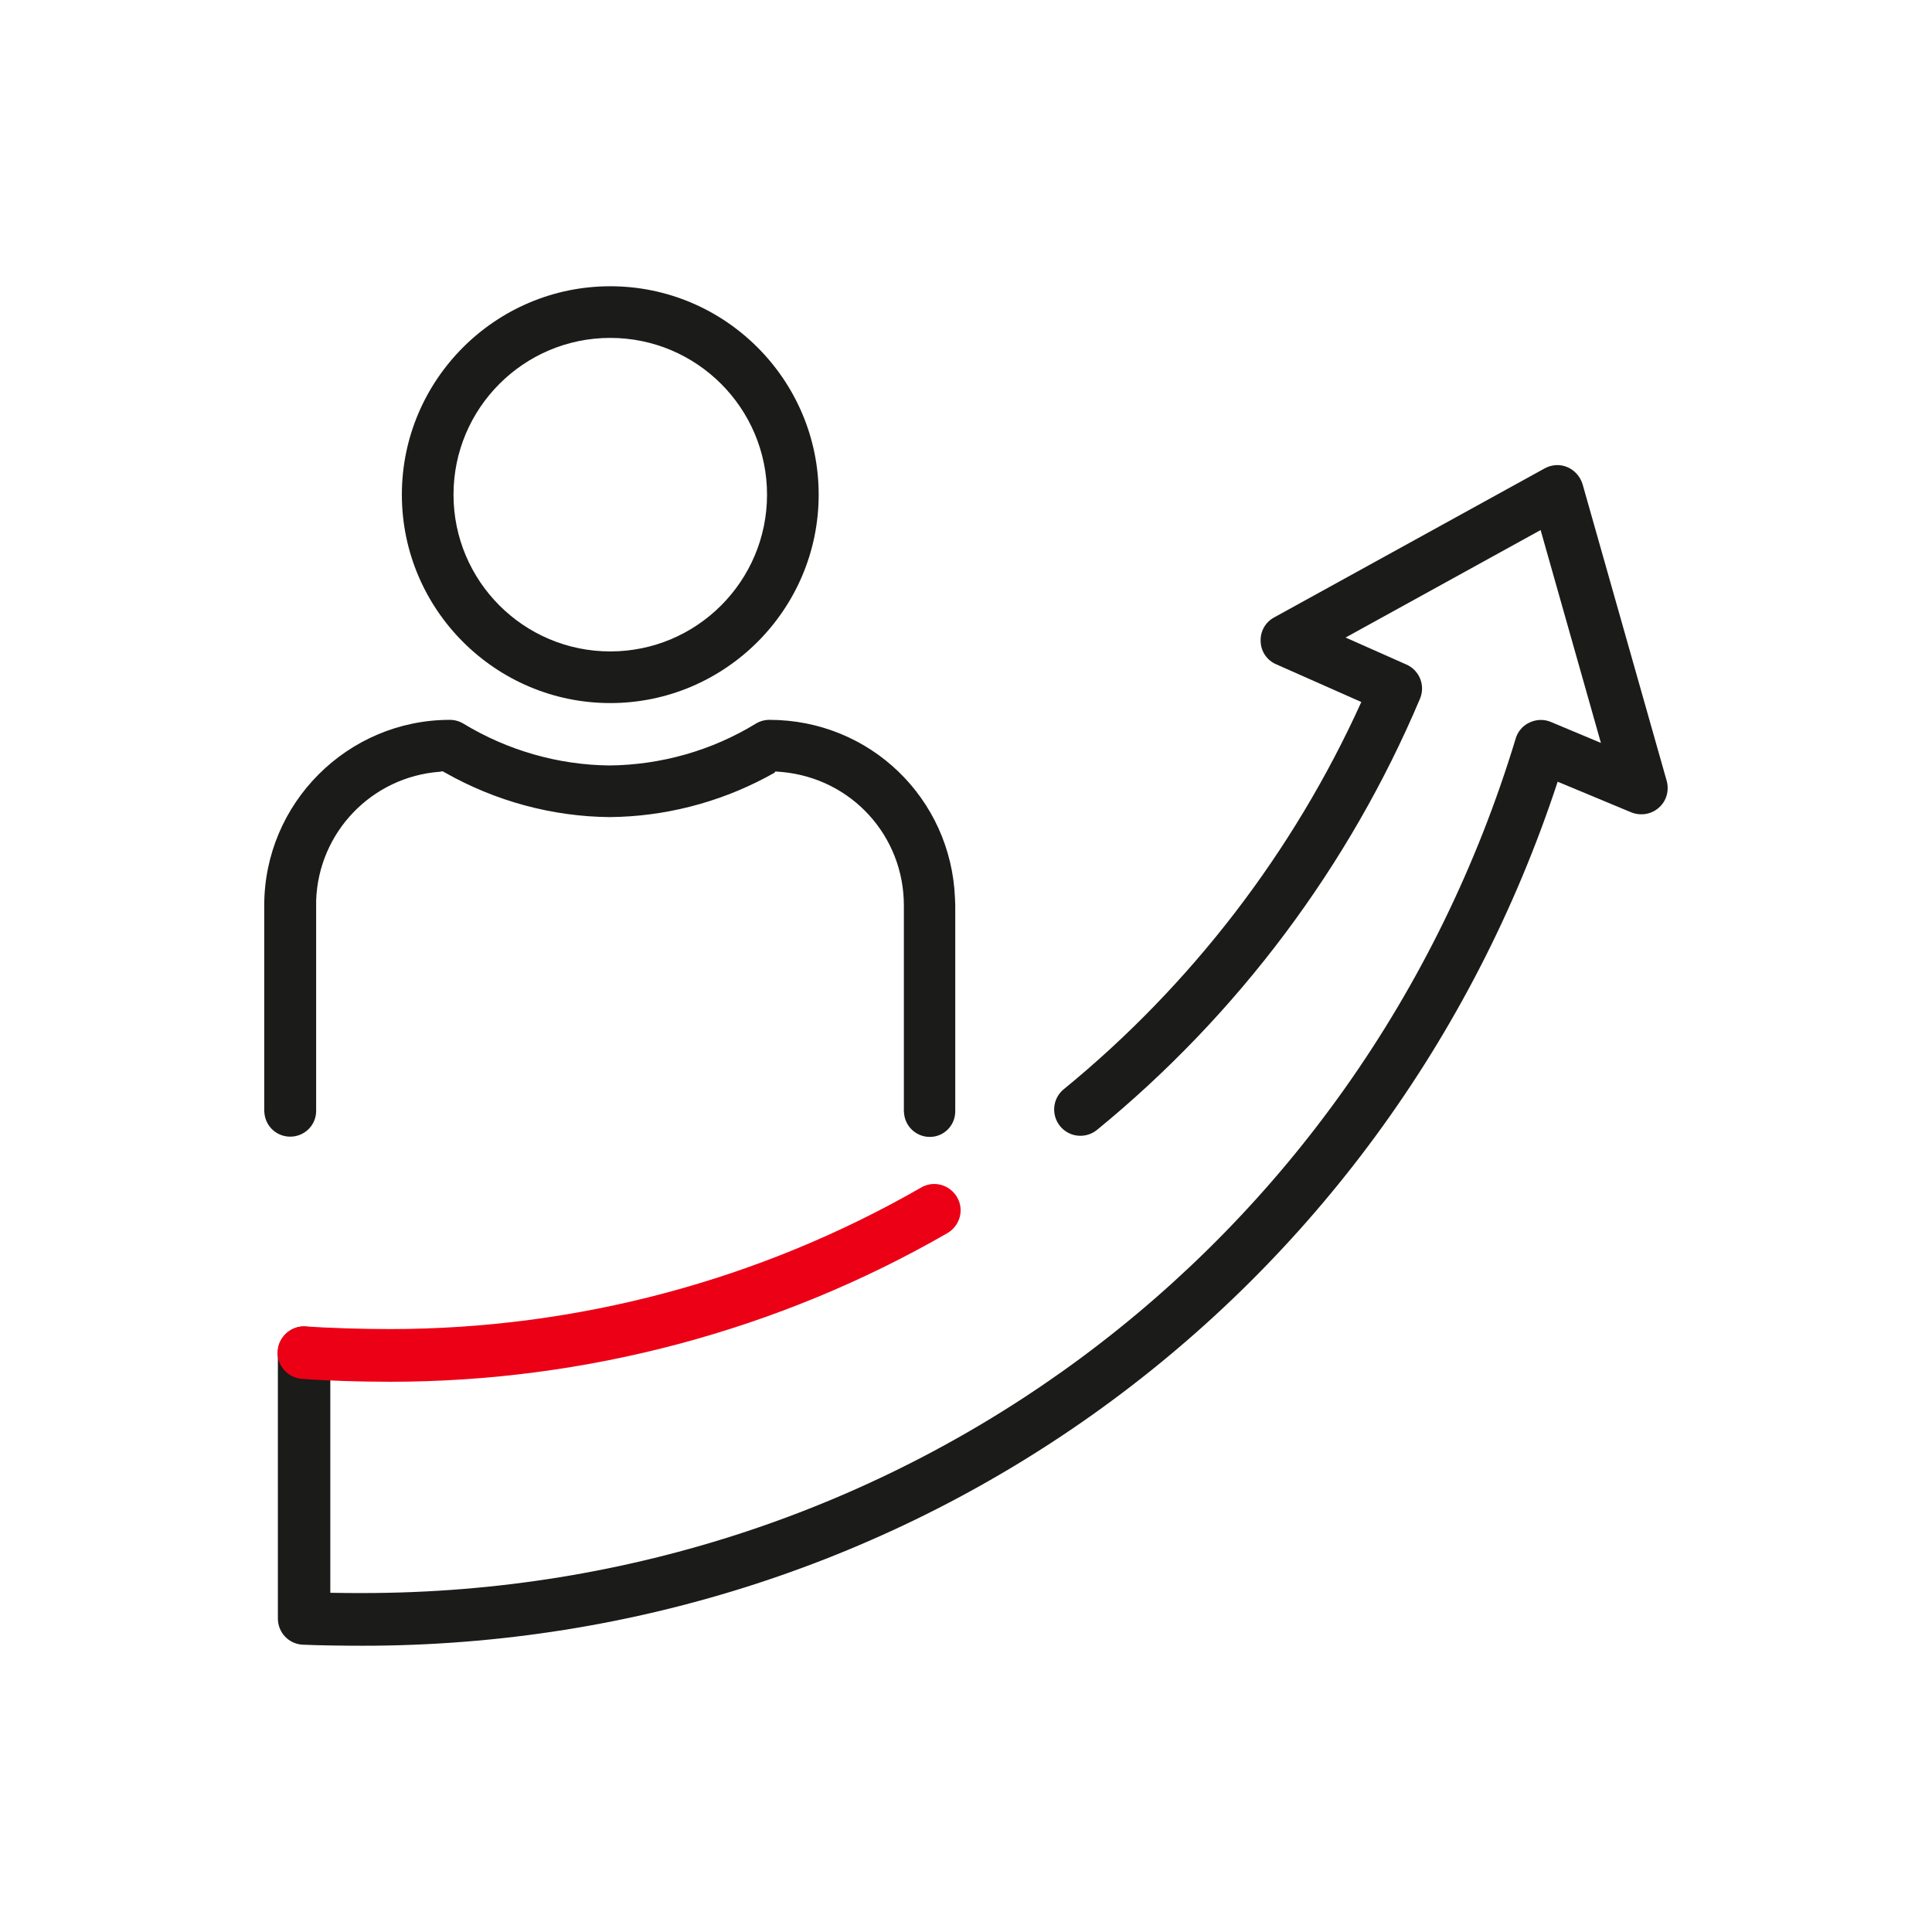 <?xml version="1.0" encoding="utf-8"?>
<!-- Generator: Adobe Illustrator 28.2.0, SVG Export Plug-In . SVG Version: 6.00 Build 0)  -->
<svg version="1.1" id="Ebene_1" xmlns="http://www.w3.org/2000/svg" xmlns:xlink="http://www.w3.org/1999/xlink" x="0px" y="0px"
	 viewBox="0 0 73.7 73.7" style="enable-background:new 0 0 73.7 73.7;" xml:space="preserve">
<style type="text/css">
	.st0{fill:#1B1B19;}
	.st1{fill:#EC0016;}
</style>
<g>
	<path class="st0" d="M13.84,62.78c-0.67,0-1.62-0.01-2.28-0.04c-0.54-0.02-0.96-0.46-0.96-1V51.6c0-0.55,0.45-1,1-1s1,0.45,1,1
		v9.16c0.44,0.01,0.88,0.01,1.24,0.01c20.39,0,38.07-13.1,43.98-32.6c0.08-0.27,0.27-0.49,0.53-0.61c0.26-0.12,0.55-0.13,0.81-0.02
		l1.91,0.8l-2.3-8.12l-7.44,4.1l2.32,1.03c0.5,0.22,0.73,0.8,0.52,1.3c-2.69,6.37-6.94,12.05-12.32,16.45
		c-0.43,0.35-1.06,0.29-1.41-0.14c-0.35-0.43-0.29-1.06,0.14-1.41c4.87-3.98,8.77-9.07,11.35-14.77l-3.25-1.44
		c-0.35-0.15-0.58-0.49-0.59-0.87c-0.02-0.38,0.18-0.74,0.52-0.92l10.31-5.68c0.27-0.15,0.59-0.17,0.87-0.05
		c0.28,0.12,0.49,0.36,0.58,0.65l3.21,11.32c0.1,0.37-0.01,0.77-0.3,1.02c-0.29,0.26-0.7,0.32-1.05,0.18l-2.81-1.17
		C52.92,49.58,34.75,62.78,13.84,62.78z"/>
	<path class="st1" d="M14.88,52.71c-1.13,0-2.41-0.04-3.36-0.11c-0.55-0.04-0.97-0.52-0.93-1.07c0.04-0.55,0.53-0.97,1.07-0.93
		c0.9,0.06,2.13,0.1,3.22,0.1c7.12,0,14.12-1.87,20.26-5.4c0.48-0.28,1.09-0.11,1.37,0.37c0.28,0.48,0.11,1.09-0.37,1.37
		C29.7,50.75,22.35,52.71,14.88,52.71z"/>
	<path class="st0" d="M35.47,43.37c-0.5,0-0.92-0.37-0.98-0.87l-0.01-0.11v-7.85c0-2.65-1.99-4.84-4.64-5.09l-0.26-0.02l-0.04,0.05
		c-1.8,1.02-3.83,1.6-5.89,1.68l-0.39,0.01c-2.2-0.02-4.36-0.61-6.27-1.69l-0.11-0.06l-0.1,0.02c-2.59,0.19-4.63,2.3-4.72,4.91
		l0,8.03c0,0.54-0.44,0.98-0.99,0.98c-0.5,0-0.92-0.37-0.98-0.87l-0.01-0.11v-7.84c0-3.9,3.18-7.08,7.08-7.08
		c0.18,0,0.36,0.05,0.51,0.14c1.68,1.02,3.61,1.58,5.58,1.6c1.97-0.02,3.91-0.57,5.59-1.6c0.15-0.09,0.33-0.14,0.51-0.14
		c3.83,0,6.93,2.99,7.08,6.81l0.01,0.26v7.84C36.45,42.93,36.01,43.37,35.47,43.37L35.47,43.37z M23.28,26.82
		c-4.38,0-7.95-3.57-7.95-7.95s3.57-7.95,7.95-7.95c4.38,0,7.95,3.57,7.95,7.95S27.66,26.82,23.28,26.82z M23.28,12.89
		c-3.3,0-5.98,2.68-5.98,5.98s2.68,5.98,5.98,5.98s5.98-2.68,5.98-5.98S26.58,12.89,23.28,12.89z"/>
</g>
</svg>
